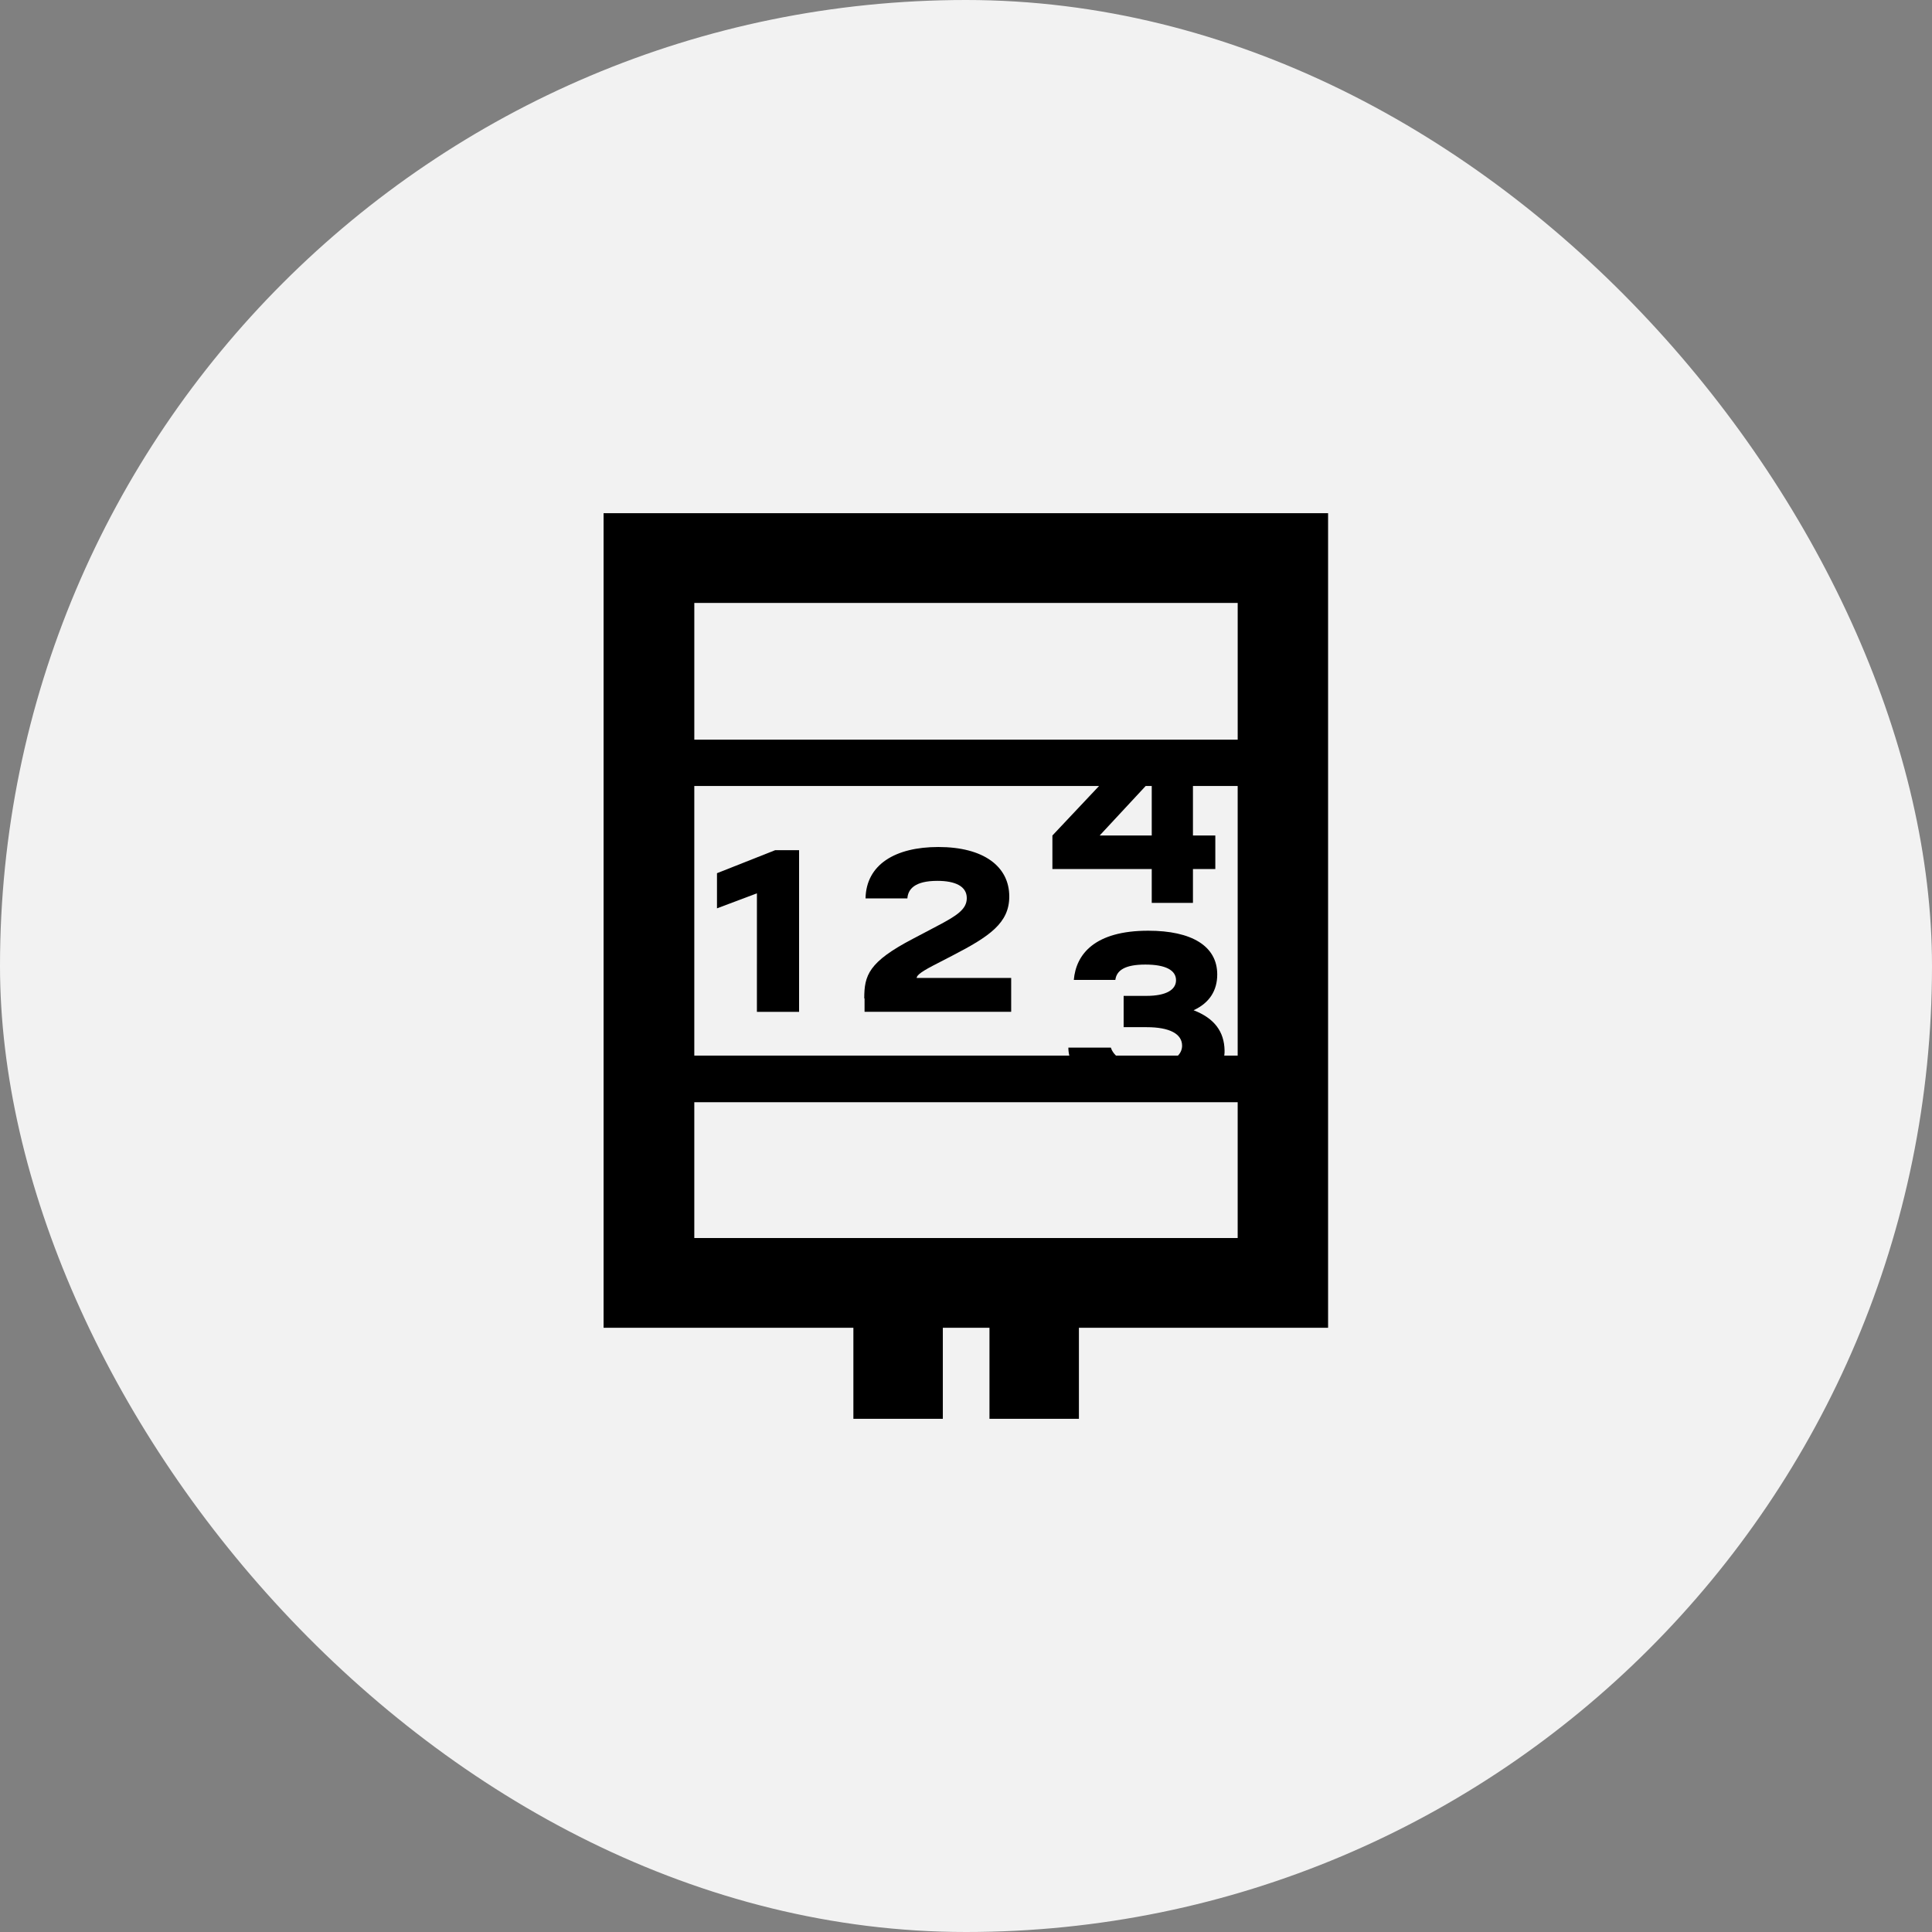 <?xml version="1.0" encoding="UTF-8" standalone="no"?>
<svg xmlns="http://www.w3.org/2000/svg" xmlns:xlink="http://www.w3.org/1999/xlink" fill="none" height="128" viewBox="0 0 128 128" width="128">
  <rect x="0" y="0" width="128" height="128" fill="#808080" stroke="none"/>
  <clipPath id="a">
    <path d="m34 34h60v60h-60z"/>
  </clipPath>
  <rect fill="#f2f2f2" height="128" rx="64" width="128"/>
  <g clip-path="url(#a)" fill="#000">
    <path d="m50.148 59.185-2.646.995v-2.328l3.852-1.524h1.587v10.709h-2.794z"/>
    <path d="m57.259 66.148c0-1.524.275-2.413 3.238-3.958l1.566-.825c1.333-.698 1.989-1.122 1.989-1.863 0-.783-.762-1.143-1.947-1.143-1.503 0-1.947.55-1.989 1.164h-2.772c.042-2.243 1.968-3.407 4.825-3.407 3.005 0 4.698 1.291 4.698 3.28 0 1.757-1.312 2.646-3.767 3.915l-1.27.656c-1.016.529-1.079.699-1.101.825h6.264v2.243h-9.714v-.889z"/>
    <path d="m39.989 34v53.968h16.55v6.032h5.926v-6.032h3.09v6.032h5.926v-6.032h16.508v-53.968zm42.011 5.947v9.058h-36v-9.058zm-2.921 26.984c1.058-.487 1.566-1.312 1.566-2.37 0-1.884-1.693-2.899-4.571-2.899-3.534 0-4.783 1.545-4.931 3.259h2.751c.085-.635.635-1.016 1.989-1.016s2.032.381 2.032 1.037-.698 1.037-1.947 1.037h-1.524v2.074h1.524c1.524 0 2.349.445 2.349 1.228 0 .254-.106.487-.275.656h-4.106c-.148-.148-.275-.318-.339-.529h-2.815c0 .169.021.36.064.529h-24.847v-17.862h26.815l-3.09 3.28v2.222h6.582v2.243h2.73v-2.243h1.482v-2.222h-1.482v-3.28h2.963v17.862h-.889c.021-.106.021-.233.021-.339-.021-1.249-.677-2.138-2.053-2.667zm-3.175-14.857h.402v3.28h-3.45zm-29.905 29.947v-8.995h36v8.995z"/>
  </g>
</svg>
